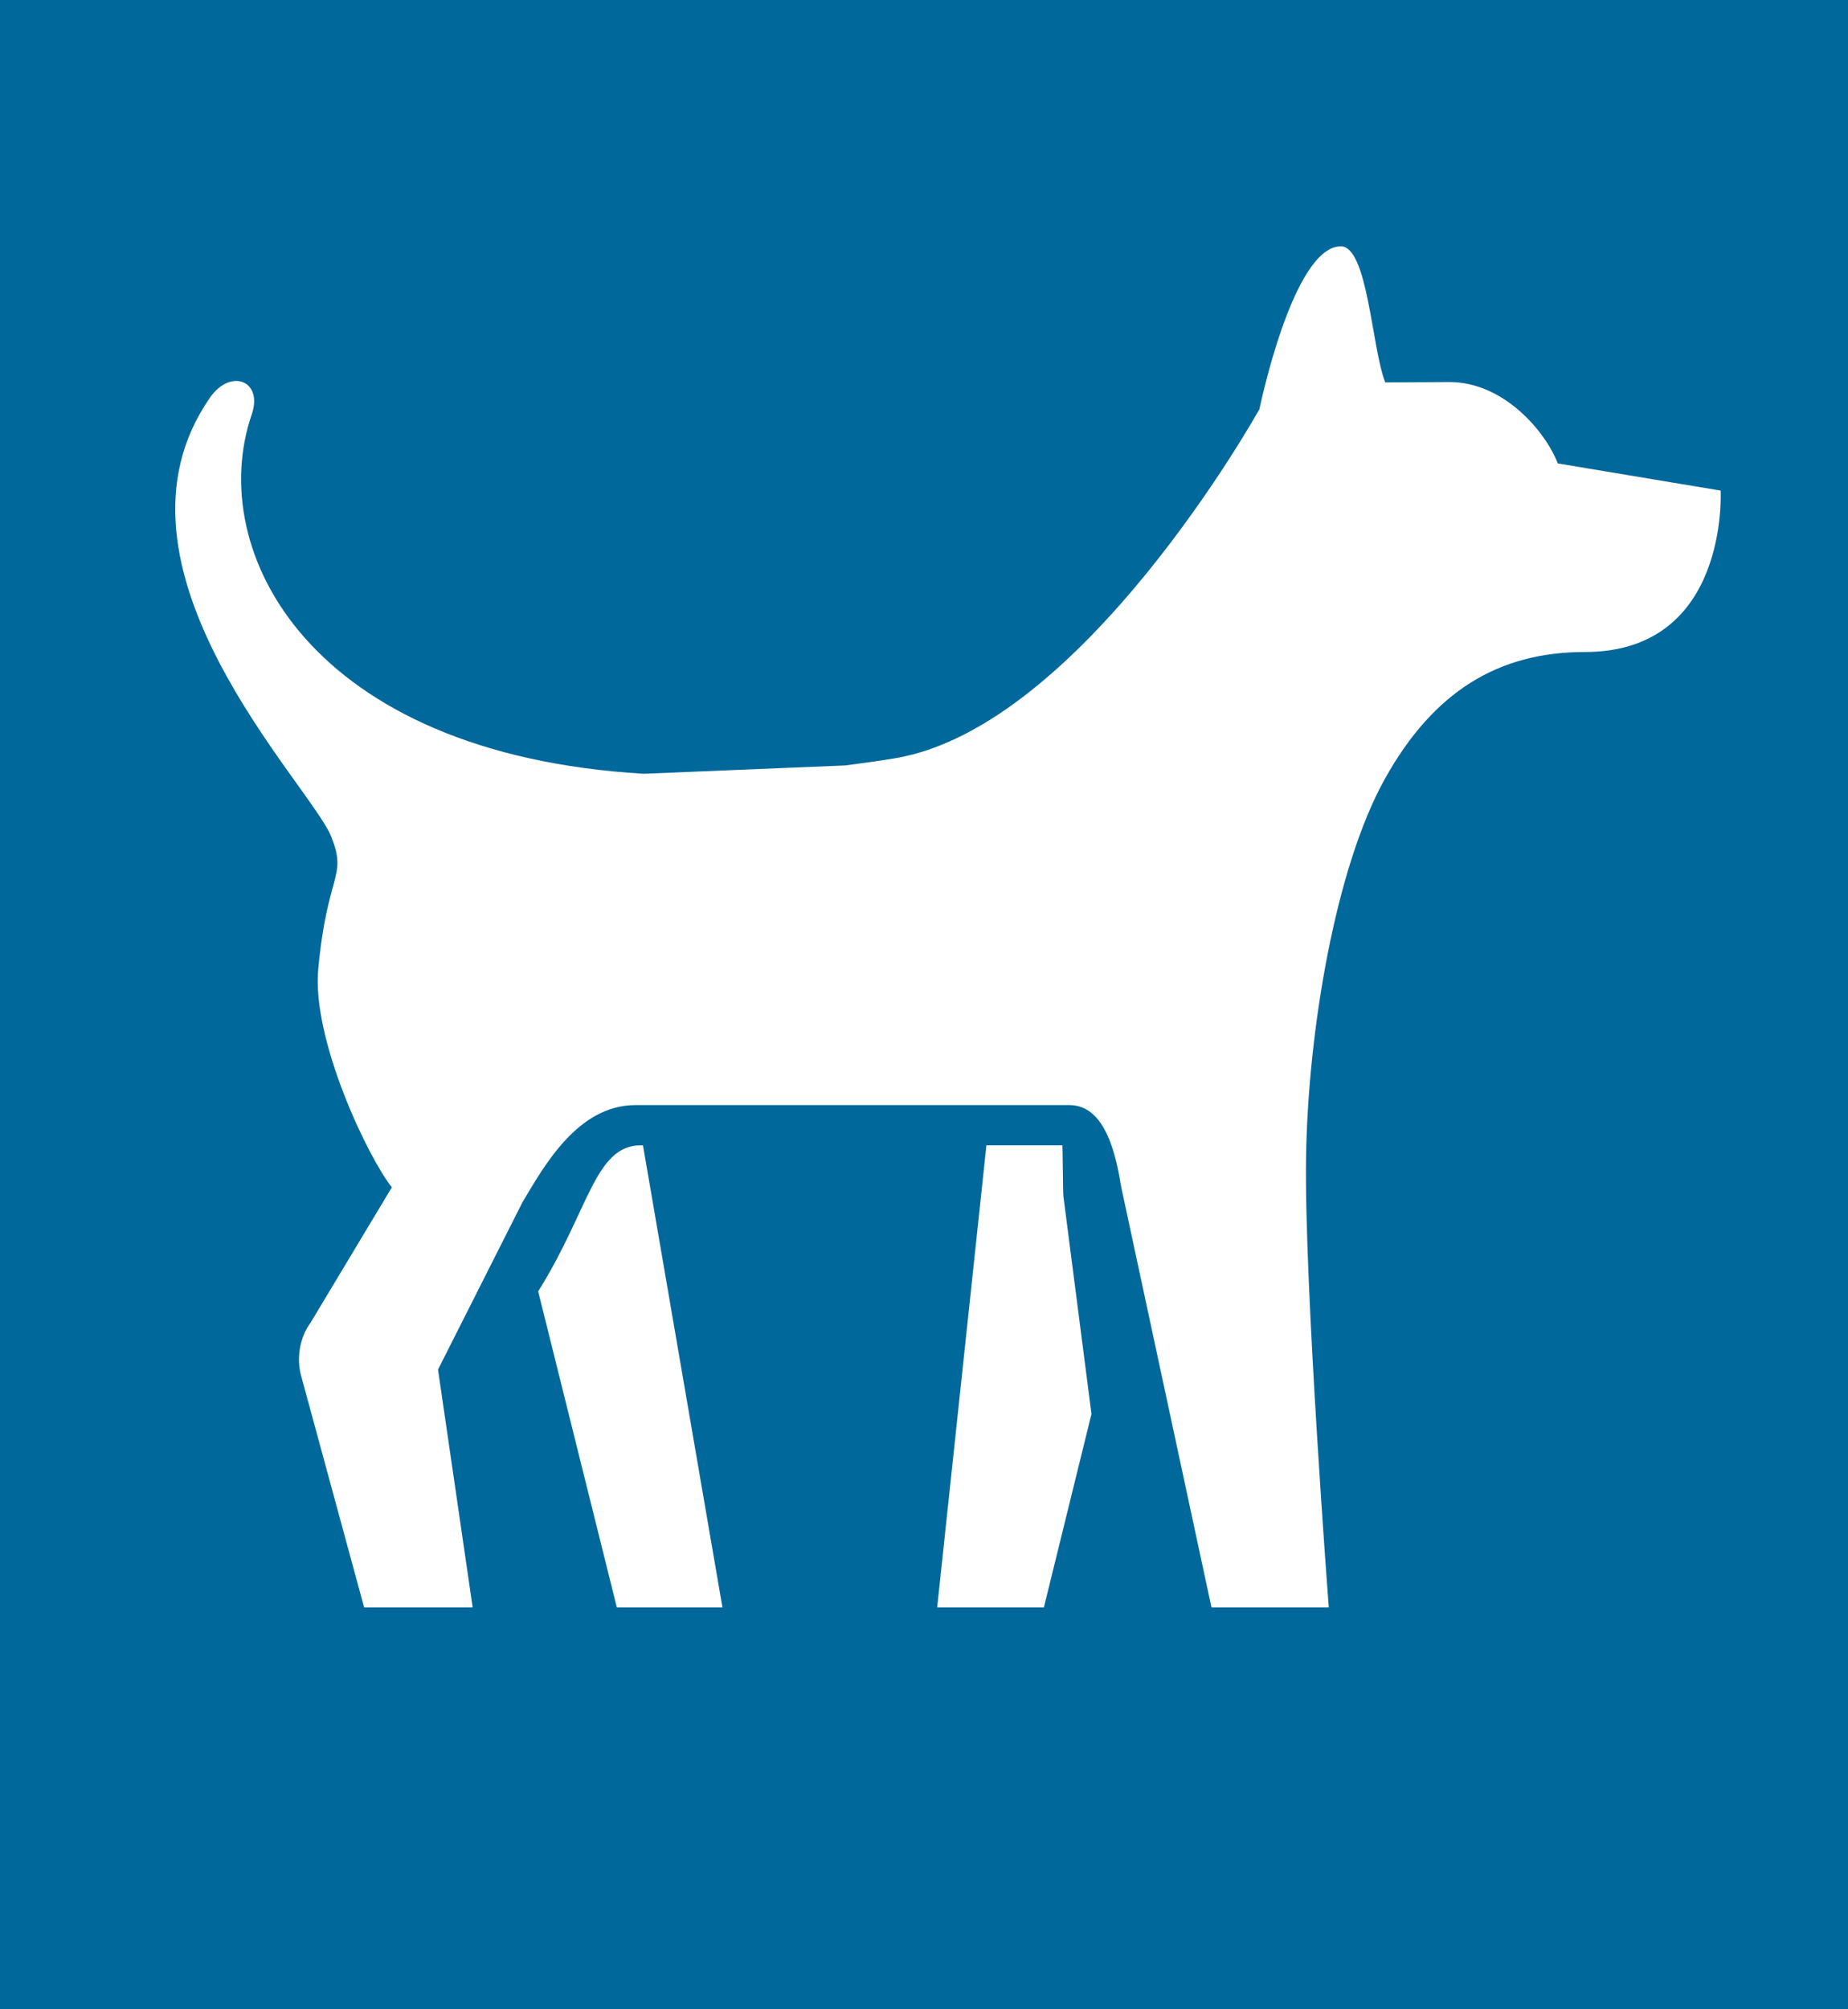 <?xml version="1.0" encoding="utf-8" standalone="no"?><!-- Generator: Adobe Illustrator 19.2.1, SVG Export Plug-In . SVG Version: 6.00 Build 0)  --><svg xmlns="http://www.w3.org/2000/svg" xmlns:xlink="http://www.w3.org/1999/xlink" enable-background="new 0 0 92 100" id="Laag_1" version="1.0" viewBox="0 0 92 100" x="0px" xml:space="preserve" y="0px">
<rect fill="#01689B" height="100" width="92"/>
<g>
	<path d="M52.889,57h-3.781l-2.452,23h5.312l2.369-9.629l-1.398-10.841C52.919,59.43,52.903,57,52.889,57   z" fill="#FFFFFF"/>
	<path d="M31.91,57c-2.307,0-2.586,3.244-5.118,7.271L30.709,80h5.257l-3.957-23H31.91z" fill="#FFFFFF"/>
	<path d="M85.658,24.416l-8.105-1.351c-0.624-1.608-2.699-4.052-5.401-4.052l-3.189,0.018   c-0.674-1.685-0.862-6.771-2.213-6.771c-2.386,0-4.051,8.103-4.051,8.103s-8.807,15.85-18.176,17.381   c-0.835,0.136-1.644,0.249-2.442,0.351L32.044,38.51c-16.621-0.988-21.853-11.071-19.511-17.888   c0.576-1.68-1.052-2.302-2.069-0.846c-5.897,8.451,4.997,19.262,6.032,21.876   c0.806,2.034-0.208,1.767-0.653,6.586c-0.325,3.51,2.493,9.392,3.665,10.853l-4.048,6.74   c-0.535,0.723-0.708,1.756-0.473,2.625L18.128,80h5.403l-1.725-11.838l4.197-8.315   C27.063,58.072,28.749,55,31.634,55h21.61c1.859,0,2.342,2.689,2.579,4.102L60.312,80h5.838   c0,0-1.227-16.137-1.13-22.403s1.457-14.421,3.935-18.855c2.413-4.316,5.625-6.293,9.951-6.293   C86.1,32.45,85.658,24.416,85.658,24.416z" fill="#FFFFFF"/>
</g>
</svg>